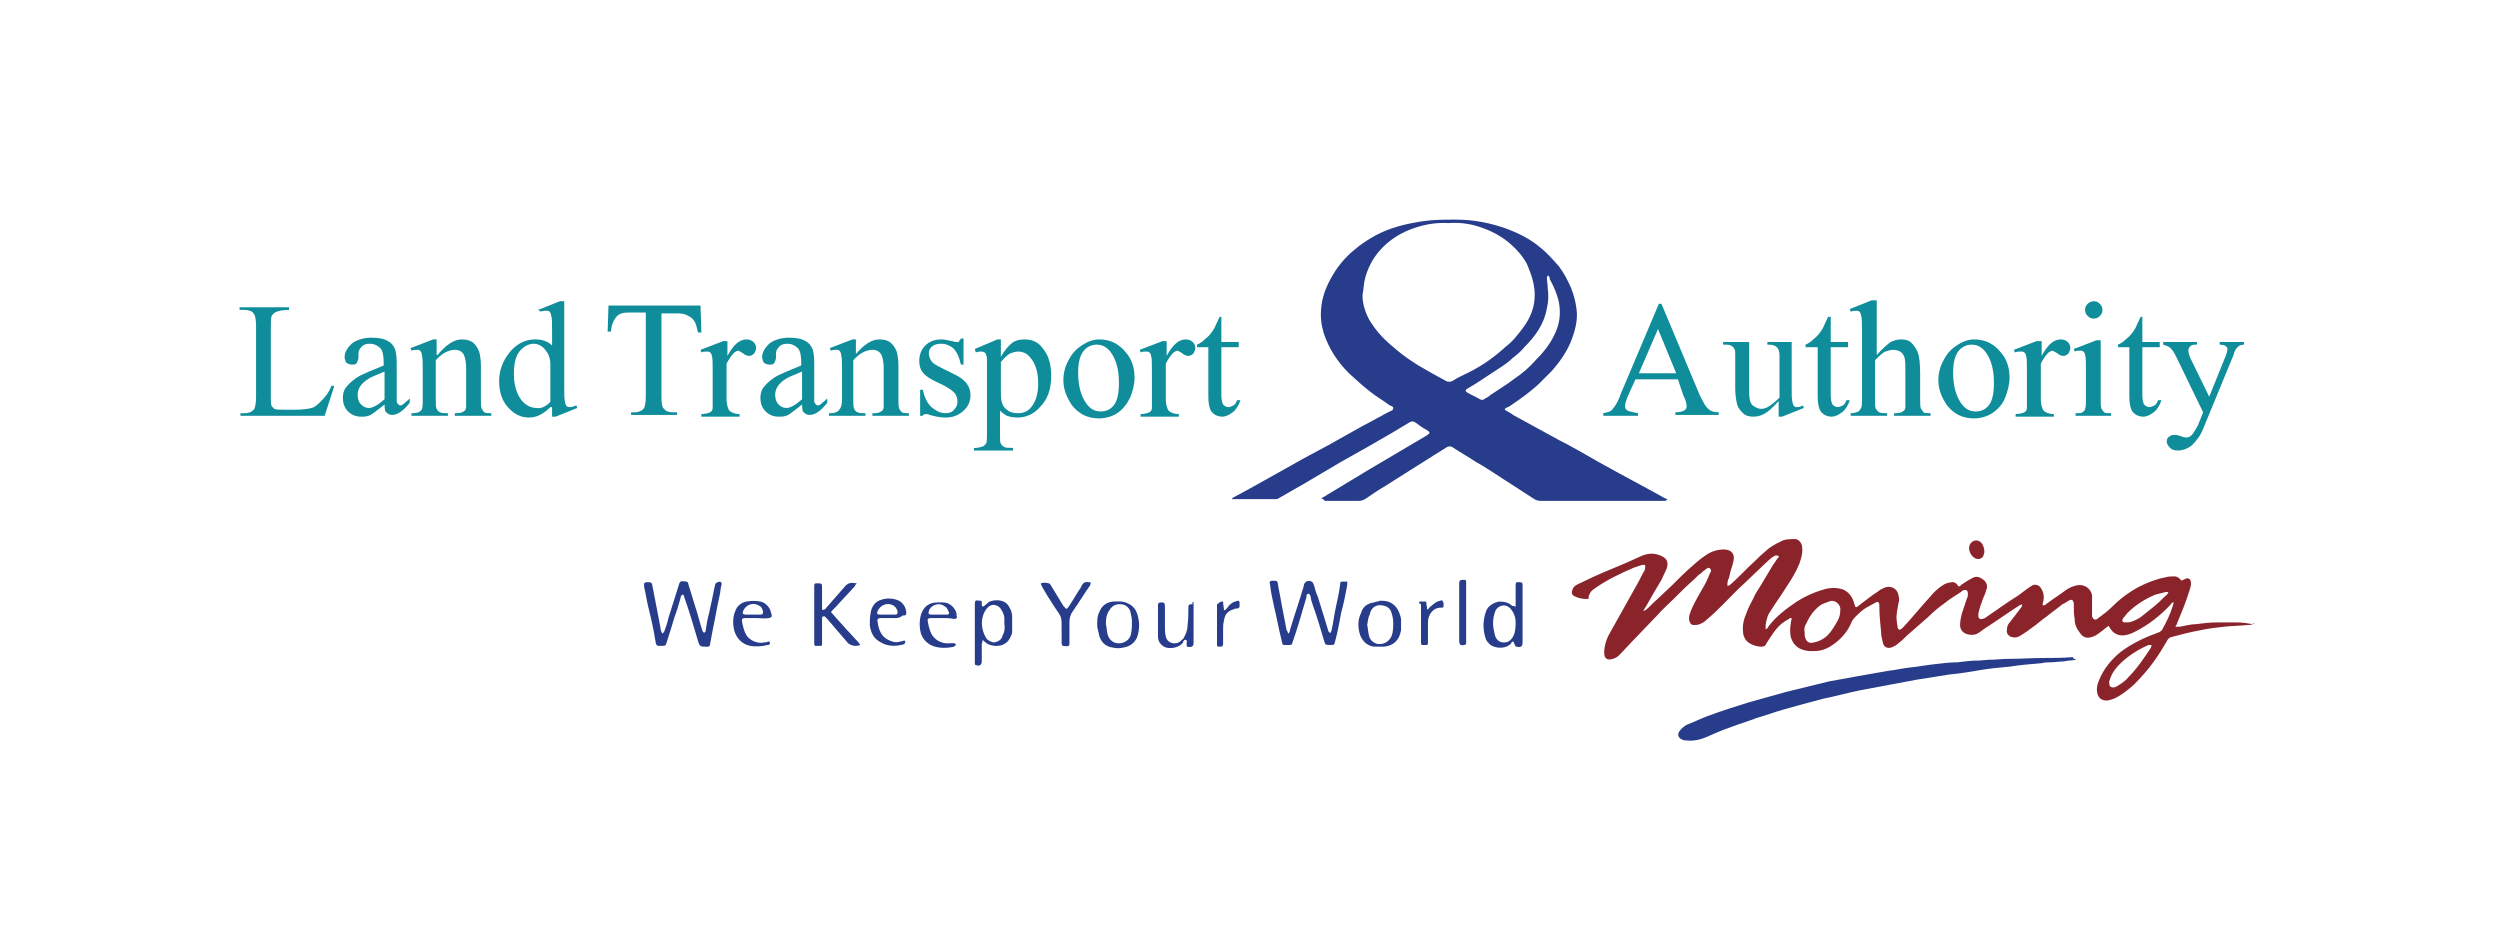 <?xml version="1.0" encoding="utf-8"?>
<!-- Generator: Adobe Illustrator 27.8.1, SVG Export Plug-In . SVG Version: 6.00 Build 0)  -->
<svg version="1.1" id="Layer_1" xmlns="http://www.w3.org/2000/svg" xmlns:xlink="http://www.w3.org/1999/xlink" x="0px" y="0px"
	 viewBox="0 0 288 109.6" style="enable-background:new 0 0 288 109.6;" xml:space="preserve">
<style type="text/css">
	.st0{fill:#273C8A;}
	.st1{fill:#8B242A;}
	.st2{fill:#0F8D9A;}
</style>
<path class="st0" d="M152.2,57.4c0.1,0,0.1-0.1,0.2-0.1c1.8-1.1,3.5-2.1,5.3-3.2c2.2-1.3,4.4-2.6,6.6-3.9c0.5-0.3,0.5-0.4,0-0.7
	c-0.4-0.2-0.8-0.5-1.2-0.8c-0.3-0.2-0.5-0.2-0.8,0c-0.7,0.4-1.3,0.8-2,1.2c-1.9,1.1-3.8,2.2-5.8,3.3c-1.5,0.9-2.9,1.7-4.4,2.6
	c-0.9,0.5-1.9,1.1-2.8,1.6c-0.1,0.1-0.3,0.1-0.4,0.1c-1.6,0-3.2,0-4.8,0c-0.1,0-0.1,0-0.2,0c0.1-0.1,0.1-0.2,0.2-0.2
	c1.3-0.7,2.6-1.4,4-2.2c1.4-0.8,2.7-1.5,4.1-2.3c0.9-0.5,1.9-1,2.8-1.5c1.4-0.8,2.7-1.5,4.1-2.3c1-0.5,2-1.1,3-1.6
	c0.2-0.1,0.4-0.1,0.4-0.4c0-0.2-0.2-0.2-0.4-0.3c-0.8-0.6-1.7-1.1-2.4-1.7c-0.8-0.6-1.5-1.3-2.3-2c-1.3-1.3-2.3-2.8-2.9-4.6
	c-0.3-1-0.4-1.9-0.3-2.9c0.1-1.2,0.5-2.3,1.1-3.4c0.7-1.3,1.6-2.4,2.7-3.3c0.8-0.7,1.6-1.2,2.5-1.7c1.7-0.9,3.4-1.3,5.3-1.6
	c1.3-0.2,2.6-0.2,3.9-0.2c2.1,0,4.1,0.4,6,1.1c1.3,0.5,2.5,1.1,3.6,2c0.9,0.7,1.6,1.5,2.3,2.3c0.6,0.8,1,1.6,1.4,2.5
	c0.3,0.8,0.5,1.5,0.6,2.3c0.2,1.2-0.1,2.4-0.5,3.5c-0.5,1.4-1.4,2.7-2.4,3.8c-0.5,0.5-1,1-1.5,1.5c-1,0.9-2.1,1.7-3.3,2.5
	c-0.1,0.1-0.3,0.1-0.4,0.2c-0.2,0.1-0.2,0.2,0,0.3c0.3,0.2,0.6,0.3,0.8,0.5c1.8,1,3.5,1.9,5.3,2.9c1.6,0.8,3.1,1.7,4.7,2.6
	c2.5,1.4,5,2.7,7.5,4.1c0.1,0,0.2,0.1,0.3,0.2c-0.2,0-0.2,0.1-0.3,0.1c-0.5,0-1,0-1.5,0c-4.3,0-8.6,0-12.8,0c-0.4,0-0.6-0.1-0.9-0.3
	c-1.1-0.7-2.3-1.5-3.4-2.2c-1.1-0.7-2.1-1.4-3.2-2c-0.9-0.6-1.8-1.1-2.7-1.7c-0.2-0.1-0.4-0.1-0.6,0c-0.5,0.3-1.1,0.7-1.6,1
	c-1.9,1.2-3.8,2.4-5.7,3.6c-0.7,0.4-1.4,0.9-2,1.3c-0.3,0.2-0.5,0.3-0.9,0.3c-1.3,0-2.6,0-3.9,0C152.5,57.5,152.4,57.5,152.2,57.4
	C152.2,57.5,152.2,57.5,152.2,57.4z M166.9,25.7c-1.6-0.1-3.1,0.2-4.6,0.8c-1.2,0.5-2.3,1.2-3.3,2.3c-0.9,1-1.5,2.2-1.8,3.5
	c-0.1,0.5-0.1,0.9-0.2,1.4c-0.1,0.5,0,1,0.1,1.5c0.2,0.8,0.5,1.5,1,2.2c0.8,1.2,1.8,2.1,2.9,3c0.7,0.6,1.6,1.2,2.4,1.7
	c1,0.6,2.1,1.2,3.2,1.8c0.2,0.1,0.5,0.1,0.7,0c0.6-0.4,1.3-0.7,1.9-1c1.6-0.8,3-1.8,4.3-3c0.8-0.6,1.4-1.4,2-2.2
	c0.8-1.1,1.3-2.3,1.3-3.7c0-1.3-0.4-2.4-0.9-3.6c-0.5-0.9-1.1-1.6-1.9-2.3c-0.9-0.8-2-1.4-3.1-1.8C169.6,25.8,168.3,25.6,166.9,25.7
	z M178.3,31.7c0,0.2-0.1,0.2-0.1,0.2c0,0.4,0.1,0.9,0.1,1.3c0.1,0.8,0.1,1.5-0.1,2.3c-0.3,1.8-1.3,3.2-2.6,4.5
	c-0.4,0.5-0.9,0.9-1.4,1.3c-0.3,0.3-0.6,0.5-1,0.8c-1.1,0.7-2.1,1.4-3.2,2.1c-0.3,0.2-0.7,0.4-1,0.6c-0.2,0.1-0.2,0.3,0,0.4
	c0.5,0.3,1,0.5,1.5,0.8c0.2,0.1,0.4,0.1,0.6-0.1c0.2-0.1,0.4-0.2,0.6-0.4c0.9-0.6,1.9-1.2,2.8-1.9c0.9-0.6,1.7-1.3,2.4-2.1
	c0.9-0.9,1.7-1.9,2.2-3c0.6-1.2,0.7-2.4,0.5-3.6c-0.2-1-0.6-1.9-1.1-2.8C178.6,32,178.5,31.9,178.3,31.7z"/>
<g>
	<path class="st1" d="M259.7,71.8c-0.3,0.2-0.5,0.2-0.8,0.2c-0.9,0.1-1.8,0.1-2.7,0.2c-0.9,0.1-1.8,0.2-2.7,0.4
		c-1.1,0.2-2.3,0.5-3.4,0.8c-0.3,0.1-0.4,0.3-0.5,0.5c-0.4,0.7-0.9,1.5-1.4,2.2c-0.7,1-1.5,1.9-2.4,2.8c-0.7,0.6-1.4,1.2-2.3,1.6
		c-0.3,0.1-0.6,0.2-0.8,0.2c-0.6,0-1-0.3-1.1-0.9c-0.1-0.5,0-1,0.2-1.4c0.5-1.3,1.4-2.4,2.5-3.3c1.2-0.9,2.6-1.6,4-2.1
		c0.2-0.1,0.3-0.1,0.5-0.2c0.1-0.1,0.3-0.2,0.3-0.3c0.5-0.9,0.9-1.7,1.2-2.7c0-0.1,0.1-0.2,0.1-0.4c0,0-0.1,0-0.1,0
		c-0.1,0.1-0.2,0.1-0.2,0.2c-1.2,1.3-2.6,2.4-4.2,3.2c-0.4,0.2-0.9,0.4-1.4,0.4c-0.6,0-1.1-0.3-1.4-0.8c-0.1-0.1-0.1-0.2-0.2-0.3
		c-0.3,0.2-0.6,0.5-0.9,0.7c-0.3,0.2-0.5,0.4-0.8,0.5c-0.7,0.3-1.2,0.2-1.6-0.4c-0.4-0.5-0.6-1-0.6-1.6c-0.1-0.5-0.1-1.1-0.1-1.6
		c0-0.1,0-0.1,0-0.2c-0.1-0.4-0.2-0.5-0.6-0.3c-0.2,0.1-0.4,0.3-0.7,0.4c-0.6,0.5-1.2,0.9-1.8,1.4c-0.6,0.4-1.1,0.9-1.7,1.3
		c-0.4,0.3-0.8,0.6-1.3,0.9c-0.3,0.2-0.6,0.3-1,0.2c-0.4-0.1-0.7-0.4-0.6-0.9c0-0.4,0.2-0.7,0.4-0.9c0.3-0.4,0.7-0.9,1-1.3
		c0.1-0.1,0.2-0.3,0.3-0.4c0-0.1,0-0.2,0.1-0.3c-0.2,0.1-0.3,0.1-0.3,0.1c-1.4,0.9-2.8,1.9-4.2,2.8c-0.1,0.1-0.3,0.2-0.4,0.3
		c-0.4,0.3-0.8,0.4-1.3,0.3c-0.6-0.1-1-0.5-1-1.1c0-0.4,0.1-0.9,0.2-1.3c0.2-0.6,0.4-1.2,0.6-1.8c0.1-0.1,0.1-0.3,0.1-0.5
		c0-0.4-0.2-0.5-0.5-0.4c-0.1,0-0.2,0.1-0.3,0.2c-0.6,0.4-1.3,0.8-1.9,1.3c-0.7,0.5-1.3,1-1.9,1.6c-0.8,0.7-1.6,1.4-2.4,2.1
		c-0.3,0.3-0.6,0.6-1,0.9c-0.2,0.2-0.4,0.3-0.6,0.4c-0.6,0.3-1.1,0.1-1.2-0.5c-0.1-0.4-0.2-0.8-0.2-1.2c-0.1-1-0.2-2-0.2-3
		c0-0.1,0-0.1,0-0.2c-0.1-0.3-0.2-0.3-0.4-0.2c-0.4,0.2-0.7,0.4-1.1,0.6c-0.5,0.3-0.9,0.7-1.3,1.1c-0.2,0.2-0.4,0.5-0.5,0.8
		c-0.5,1.1-1.4,2-2.4,2.6c-0.5,0.3-1.1,0.5-1.7,0.5c-0.2,0-0.5,0-0.7,0c-1.1-0.1-1.8-0.6-2.1-1.6c-0.1-0.5-0.1-1.1,0-1.6
		c0-0.2,0.1-0.4,0.1-0.6c-0.2,0-0.3,0-0.3,0.1c-0.6,0.3-1.1,0.7-1.5,1.2c-0.4,0.5-0.7,1-1.1,1.6c-0.1,0.3-0.3,0.4-0.6,0.4
		c-0.5,0-1.1-0.2-1.5-0.5c-0.4-0.3-0.6-0.8-0.6-1.2c-0.1-0.8,0.1-1.5,0.4-2.2c0.2-0.6,0.5-1.1,0.8-1.7c0.2-0.5,0.5-0.9,0.8-1.4
		c0.5-0.8,1-1.7,1.5-2.5c0.2-0.2,0.3-0.5,0.5-0.7c0.1-0.1,0.2-0.2,0-0.3c-0.1,0-0.2,0-0.3,0c-0.2,0.1-0.5,0.3-0.7,0.5
		c-1.2,1.1-2.4,2.3-3.6,3.4c-1.2,1.2-2.3,2.4-3.6,3.5c-0.2,0.2-0.5,0.4-0.8,0.5c-0.2,0.1-0.4,0.1-0.7,0.1c-0.3,0-0.4-0.2-0.5-0.5
		c-0.1-0.5,0.1-0.9,0.3-1.4c0.4-0.9,0.9-1.7,1.4-2.6c0.3-0.5,0.5-1,0.7-1.5c0.1-0.1,0.2-0.3,0-0.5c-0.2-0.2-0.4,0-0.5,0.1
		c-0.2,0.1-0.4,0.3-0.5,0.4c-0.3,0.2-0.6,0.5-0.9,0.8c-0.8,0.7-1.6,1.5-2.3,2.2c-0.6,0.6-1.3,1.2-1.9,1.9c-0.8,0.8-1.6,1.7-2.4,2.5
		c-0.7,0.7-1.3,1.4-2,2.1c-0.2,0.2-0.4,0.3-0.7,0.4c-0.6,0.2-1,0-1-0.7c0-0.7,0.2-1.4,0.5-2c1.1-2,2.2-3.9,3.3-5.9
		c0.3-0.5,0.5-1,0.8-1.5c0.1-0.1,0.1-0.2,0.1-0.3c0.1-0.4,0-0.5-0.4-0.4c-0.3,0.1-0.6,0.2-0.9,0.3c-1.6,0.7-3.1,1.4-4.5,2.4
		c-0.3,0.2-0.5,0.4-0.6,0.7c-0.1,0.1-0.1,0.3-0.1,0.5c-0.1,0-0.2,0-0.3,0c-0.4,0-0.9-0.1-1.3-0.3c-0.4-0.2-0.4-0.5-0.2-0.9
		c0.2-0.4,0.6-0.5,1-0.7c1.6-0.8,3.3-1.5,5-2.2c0.7-0.3,1.3-0.6,2-0.9c0.8-0.3,1.5-0.3,2.3,0.1c0.6,0.3,0.7,0.8,0.5,1.4
		c-0.2,0.4-0.4,0.9-0.6,1.3c-0.6,1-1.2,2-1.8,3.1c-0.1,0.1-0.2,0.3-0.3,0.5c0.3-0.1,0.5-0.3,0.7-0.5c0.6-0.6,1.3-1.2,1.9-1.8
		c0.9-0.8,1.7-1.7,2.6-2.5c0.7-0.6,1.3-1.2,2.1-1.7c0.6-0.4,1.3-0.6,2-0.6c0.8,0,1.3,0.5,1.1,1.3c-0.1,0.6-0.4,1.2-0.5,1.9
		c-0.1,0.2-0.2,0.5-0.2,0.7c0,0.1,0,0.2,0,0.3c0.2,0,0.4-0.2,0.5-0.3c0.9-0.8,1.7-1.7,2.6-2.5c0.4-0.4,0.8-0.8,1.3-1.2
		c0.5-0.5,1.1-0.8,1.7-1.1c0.5-0.3,1.1-0.3,1.7-0.3c0.4,0,0.8,0.5,0.8,0.9c0.1,0.7-0.1,1.3-0.3,1.9c-0.4,1-0.9,1.8-1.5,2.7
		c-0.6,1-1.3,1.9-1.9,2.9c-0.3,0.4-0.4,0.9-0.5,1.5c0,0.1,0,0.3,0,0.5c0.2-0.1,0.3-0.2,0.3-0.3c0.9-1.2,2.1-2.1,3.3-2.9
		c1.1-0.7,2.3-1.2,3.5-1.5c0.6-0.1,1.2-0.1,1.8,0.1c0.7,0.3,1.1,0.9,1.3,1.6c0.1,0.5,0.2,0.6,0.6,0.2c0.7-0.5,1.4-1.1,2.2-1.6
		c0.2-0.2,0.5-0.3,0.7-0.4c0.7-0.3,1.5,0.1,1.6,0.9c0.1,0.3,0.1,0.6,0,0.9c-0.1,0.7-0.3,1.3-0.2,2c0,0.3,0.1,0.5,0.1,0.8
		c0.1,0.3,0.3,0.3,0.5,0.1c0.1-0.1,0.2-0.2,0.3-0.3c1-1.1,1.9-2.2,2.9-3.3c0.5-0.6,1-1.1,1.7-1.5c0.2-0.1,0.5-0.2,0.7-0.2
		c0.3-0.1,0.6,0,0.8,0.3c0.1,0.2,0.3,0.2,0.4,0c0.1-0.1,0.2-0.1,0.3-0.2c0.3-0.2,0.6-0.4,1-0.6c0.5-0.3,0.9-0.1,1.3,0.2
		c0.4,0.3,0.5,0.8,0.3,1.2c-0.1,0.5-0.4,0.9-0.5,1.4c-0.2,0.4-0.3,0.9-0.4,1.3c0,0.1,0,0.2,0,0.3c0,0.2,0.2,0.4,0.4,0.3
		c0.2,0,0.4-0.1,0.5-0.2c1.2-0.8,2.4-1.7,3.7-2.5c0.4-0.3,0.8-0.6,1.2-0.9c0.2-0.1,0.3-0.2,0.5-0.3c0.3-0.1,0.6,0,0.8,0.2
		c0.4,0.5,0.5,1,0.4,1.6c0,0.1-0.1,0.3-0.1,0.5c0.2,0.1,0.3,0,0.4-0.1c0.8-0.6,1.6-1.1,2.4-1.7c0.5-0.3,1-0.5,1.5-0.5
		c0.8,0,1.5,0.7,1.4,1.5c0,0.6,0,1.2,0,1.8c0,0.1,0,0.2,0,0.3c0.1,0.3,0.3,0.5,0.6,0.3c0.5-0.4,1.1-0.8,1.5-1.2c1-1,2-1.8,3.3-2.5
		c1-0.5,2-0.9,3.1-1.1c0.3-0.1,0.7-0.1,1-0.1c0.3,0,0.6,0.2,0.8,0.5c0.1-0.1,0.3-0.1,0.4-0.2c0.4-0.2,0.7,0,0.7,0.5
		c0,0.3-0.1,0.6-0.2,0.9c-0.4,1.3-0.9,2.5-1.4,3.7c0,0.1-0.1,0.2-0.2,0.4c0.2,0,0.4,0,0.5,0c0.6-0.1,1.3-0.3,1.9-0.3
		c0.8-0.1,1.6-0.2,2.4-0.2c0.7,0,1.4,0,2.2,0c0.7,0,1.3,0.1,1.9,0.2C259.6,71.7,259.7,71.8,259.7,71.8z M207.9,72.9c0,0,0,0.2,0,0.3
		c0.1,0.7,0.5,1,1.1,0.8c0.5-0.1,0.9-0.3,1.3-0.6c0.6-0.5,1-1.2,1.4-1.9c0.2-0.4,0.3-0.7,0.3-1.2c0.1-0.7-0.7-1.3-1.3-1
		c-0.3,0.1-0.5,0.2-0.8,0.3c-0.8,0.5-1.4,1.3-1.8,2.2C207.9,72.1,207.8,72.4,207.9,72.9z M247.9,74.3
		C247.8,74.2,247.8,74.2,247.9,74.3c-0.3,0-0.5,0-0.6,0.1c-1.1,0.5-2.2,1.2-3.1,2.1c-0.4,0.4-0.8,0.9-1,1.4
		c-0.1,0.3-0.3,0.6-0.2,0.9c0,0.3,0.2,0.4,0.5,0.4c0.1,0,0.2-0.1,0.3-0.1c0.5-0.3,1-0.6,1.4-1.1c1-1,1.8-2.2,2.6-3.4
		C247.8,74.5,247.8,74.4,247.9,74.3z M249.8,68.2c-0.2,0-0.3,0-0.3,0c-0.4,0.1-0.8,0.2-1.2,0.3c-1.2,0.5-2.3,1.2-3.2,2.1
		c-0.2,0.2-0.3,0.4-0.5,0.6c-0.2,0.3-0.1,0.5,0.2,0.5c0.3,0,0.6,0,0.8-0.1c0.3-0.1,0.7-0.3,1-0.5c0.5-0.4,1-0.8,1.5-1.2
		c0.5-0.4,0.9-0.8,1.3-1.2C249.7,68.5,249.7,68.4,249.8,68.2z"/>
	<path class="st0" d="M239.2,76C239.1,76,239.1,76.1,239.2,76c-0.6,0.1-1.1,0.1-1.5,0.2c-0.5,0-1,0.1-1.5,0.1c-0.3,0-0.6,0-1,0.1
		c-1.2,0.1-2.5,0.2-3.7,0.4c-1.1,0.1-2.3,0.2-3.4,0.4c-1.2,0.2-2.4,0.4-3.5,0.5c-1.3,0.2-2.6,0.4-3.8,0.6c-1.1,0.2-2.1,0.4-3.2,0.6
		c-1.1,0.2-2.1,0.4-3.2,0.6c-1.5,0.3-2.9,0.7-4.4,1c-1.5,0.4-3,0.8-4.4,1.2c-1.1,0.3-2.1,0.7-3.2,1c-1,0.4-2.1,0.7-3.1,1.1
		c-0.9,0.3-1.8,0.7-2.7,1.1c-0.7,0.3-1.5,0.5-2.3,0.4c-0.2,0-0.3,0-0.5-0.1c-0.5-0.2-0.6-0.6-0.3-1c0.2-0.3,0.5-0.5,0.8-0.7
		c0.8-0.3,1.6-0.7,2.4-1c1.6-0.6,3.2-1.1,4.8-1.6c1.4-0.4,2.9-0.8,4.3-1.2c1.6-0.4,3.3-0.8,4.9-1.2c1.1-0.2,2.2-0.4,3.3-0.6
		c1.1-0.2,2.3-0.4,3.4-0.6c0.9-0.1,1.7-0.3,2.6-0.4c1-0.1,2-0.3,3-0.4c0.8-0.1,1.7-0.2,2.5-0.2c0.8-0.1,1.5-0.2,2.3-0.2
		c0.5,0,1-0.1,1.5-0.1c0.7,0,1.4-0.1,2-0.1c0.1,0,0.1,0,0.2,0c1.3,0,2.6-0.1,3.9-0.1c1.1,0,2.2,0,3.4-0.1
		C238.8,75.9,239,75.9,239.2,76C239.1,76,239.2,76,239.2,76z"/>
	<path class="st0" d="M74.2,67.2c0.1,0,0.1-0.1,0.1-0.1c0.8-0.1,0.8,0,0.9,0.6c0.2,1,0.4,2.1,0.6,3.1c0.1,0.5,0.2,1.1,0.3,1.6
		c0,0.2,0.1,0.4,0.2,0.6c0.1-0.1,0.2-0.2,0.2-0.2c0.2-0.5,0.4-1.1,0.5-1.6c0.4-1.3,0.8-2.5,1.2-3.8c0-0.1,0.1-0.3,0.2-0.4
		c0.2-0.1,0.5,0,0.7,0c0.1,0,0.2,0.2,0.2,0.3c0.3,0.9,0.5,1.7,0.8,2.6c0.3,0.9,0.5,1.8,0.8,2.7c0,0.1,0.1,0.2,0.2,0.3
		c0.2-0.1,0.2-0.2,0.2-0.3c0.1-0.7,0.2-1.3,0.4-2c0.1-0.6,0.3-1.3,0.4-1.9c0.1-0.5,0.2-1,0.3-1.4c0.1-0.2,0.5-0.4,0.7-0.2
		c0,0.1,0.1,0.2,0,0.3c-0.1,0.4-0.1,0.8-0.2,1.2c-0.3,1.3-0.5,2.6-0.8,4c-0.1,0.5-0.2,1.1-0.3,1.6c0,0.2-0.1,0.3-0.3,0.3
		c0,0-0.1,0-0.1,0c-0.7,0-0.8,0-1-0.7c-0.5-1.7-1-3.4-1.6-5.1c0,0,0-0.1-0.1-0.2c-0.2,0-0.3,0.2-0.3,0.4c-0.2,0.7-0.4,1.4-0.7,2.2
		c-0.3,1-0.6,2-0.9,2.9c-0.1,0.4-0.2,0.4-0.5,0.4c-0.6,0-0.7,0.1-0.8-0.6c-0.2-1.3-0.5-2.6-0.8-3.8c-0.2-0.8-0.3-1.6-0.5-2.4
		C74.2,67.4,74.2,67.3,74.2,67.2z"/>
	<path class="st0" d="M148.4,73c0.1-0.1,0.2-0.2,0.2-0.4c0.5-1.7,1.1-3.4,1.6-5.1c0,0,0-0.1,0-0.1c0.1-0.4,0.5-0.6,0.9-0.4
		c0.2,0.1,0.2,0.3,0.3,0.5c0.1,0.4,0.2,0.8,0.4,1.2c0.4,1.3,0.8,2.6,1.2,3.9c0,0.1,0.1,0.3,0.3,0.3c0-0.1,0.1-0.2,0.1-0.3
		c0.2-0.9,0.3-1.8,0.5-2.7c0.2-0.9,0.4-1.8,0.5-2.7c0-0.2,0.1-0.2,0.3-0.2c0.2,0,0.3,0,0.5,0c0,0.2,0,0.3,0,0.4
		c-0.2,1.1-0.4,2.1-0.7,3.2c-0.2,1.1-0.4,2.2-0.7,3.3c-0.1,0.4-0.1,0.4-0.5,0.4c-0.7,0-0.6,0-0.8-0.6c-0.4-1.4-0.8-2.7-1.3-4.1
		c-0.1-0.3-0.2-0.6-0.2-0.8c0-0.1-0.1-0.3-0.2-0.4c-0.3,0-0.3,0.2-0.3,0.4c-0.5,1.7-1,3.5-1.6,5.2c-0.1,0.3-0.1,0.3-0.4,0.3
		c-0.9,0-0.7,0.1-0.9-0.7c-0.3-1.2-0.5-2.4-0.8-3.6c-0.2-0.9-0.4-1.8-0.5-2.7c-0.1-0.3,0-0.4,0.3-0.4c0.1,0,0.1,0,0.2,0
		c0.3,0,0.4,0.1,0.4,0.3c0.1,0.7,0.3,1.5,0.4,2.2c0.2,1,0.4,2.1,0.6,3.1c0,0.1,0,0.1,0.1,0.2C148.4,73,148.4,73,148.4,73z"/>
	<path class="st0" d="M94.7,71.1c0,0.1,0,0.3,0,0.4c0,0.8,0,1.7,0,2.5c0,0.2,0,0.4-0.1,0.4c-0.2,0-0.5,0-0.7,0c0,0-0.1-0.1-0.1-0.2
		c0-0.1,0-0.2,0-0.3c0-2.1,0-4.2,0-6.2c0-0.1,0-0.2,0-0.2c0-0.3,0.1-0.3,0.3-0.3c0.6,0,0.6,0,0.6,0.6c0,0.7,0,1.4,0,2
		c0,0.1,0,0.2,0,0.3c0,0.2,0.1,0.2,0.3,0.1c0.1,0,0.1-0.1,0.2-0.2c0.7-0.8,1.4-1.6,2.1-2.4c0.4-0.5,0.8-0.5,1.4-0.4
		c-0.1,0.1-0.2,0.2-0.2,0.3c-0.7,0.8-1.5,1.6-2.2,2.4c-0.1,0.1-0.3,0.3-0.4,0.4c-0.2,0.2-0.2,0.2,0,0.4c0.5,0.6,1.1,1.2,1.6,1.8
		c0.5,0.5,0.9,1,1.4,1.5c0.1,0.1,0.1,0.2,0.2,0.3c-0.5,0.2-1,0.1-1.4-0.2c-0.8-0.9-1.6-1.9-2.4-2.8c-0.1-0.1-0.2-0.2-0.3-0.3
		C94.8,71,94.8,71,94.7,71.1z"/>
	<path class="st0" d="M174.6,69.9c0-0.2,0-0.3,0-0.5c0-0.6,0-1.3,0-1.9c0-0.1,0-0.4,0.1-0.4c0.2-0.1,0.4,0,0.6,0
		c0,0,0.1,0.1,0.1,0.2c0,0.1,0,0.2,0,0.3c0,2.1,0,4.2,0,6.3c0,0,0,0.1,0,0.1c0,0.5-0.2,0.6-0.7,0.5c-0.1,0-0.1-0.1-0.2-0.2
		c0-0.1-0.1-0.2-0.1-0.3c0,0,0,0-0.1-0.1c-0.1,0-0.2,0.1-0.2,0.2c-0.5,0.6-1.6,0.7-2.4,0.2c-0.2-0.2-0.4-0.4-0.5-0.6
		c-0.4-1.1-0.4-2.2,0-3.3c0.2-0.6,0.9-1,1.5-1.1c0.6,0,1.1,0.1,1.5,0.5C174.4,69.8,174.4,69.8,174.6,69.9z M174.6,71.9
		c0-0.1,0-0.2,0-0.2c0-0.6-0.2-1.2-0.7-1.7c-0.6-0.5-1.3-0.2-1.6,0.3c-0.2,0.5-0.3,1-0.3,1.5c0,0.4,0.1,0.9,0.2,1.3
		c0.1,0.5,0.5,1,1.2,0.9c0.3,0,0.6-0.2,0.8-0.5C174.5,73.1,174.6,72.5,174.6,71.9z"/>
	<path class="st0" d="M113.2,73.8c0,0.1-0.1,0.3-0.1,0.4c0,0.7,0,1.4,0,2c0,0.4-0.3,0.6-0.7,0.4c-0.1,0-0.1-0.1-0.1-0.2
		c0-0.1,0-0.2,0-0.3c0-2.1,0-4.3,0-6.4c0,0,0-0.1,0-0.1c0-0.4,0.1-0.5,0.5-0.4c0.3,0,0.3,0,0.3,0.3c0,0.1,0,0.1,0,0.2
		c0,0.2,0.2,0.2,0.3,0.1c0,0,0.1-0.1,0.1-0.1c0.2-0.1,0.3-0.3,0.5-0.4c0.8-0.3,1.9-0.2,2.3,0.7c0.2,0.3,0.3,0.7,0.3,1.1
		c0,0.6,0,1.1,0,1.7c0,0.2-0.1,0.4-0.2,0.6c-0.5,1.1-1.7,1.2-2.6,0.8c-0.1-0.1-0.3-0.2-0.4-0.3c-0.1-0.1-0.1-0.1-0.2-0.2
		C113.2,73.8,113.2,73.8,113.2,73.8z M115.7,71.9c0-0.2,0-0.5,0-0.7c0-0.2-0.1-0.5-0.2-0.7c-0.2-0.4-0.4-0.7-0.9-0.8
		c-0.4-0.1-0.8,0.2-1,0.5c-0.7,1-0.6,2.3,0,3.3c0.2,0.3,0.5,0.4,0.8,0.5c0.1,0,0.1,0,0.2,0c0.4-0.1,0.8-0.3,0.9-0.8
		C115.7,72.9,115.8,72.4,115.7,71.9z"/>
	<path class="st0" d="M125.7,67.1c-0.1,0.1-0.1,0.2-0.1,0.3c-0.7,1-1.3,2-2,3c-0.3,0.4-0.4,0.8-0.4,1.3c0,0.8,0,1.5,0,2.3
		c0,0.2,0,0.4-0.1,0.4c-0.2,0.1-0.5,0-0.7,0c0,0-0.1-0.2-0.1-0.3c0-0.5,0-1.1,0-1.6c0-0.1,0-0.2,0-0.2c0-1.2,0-1.2-0.7-2.2
		c-0.6-0.9-1.1-1.7-1.6-2.6c0-0.1-0.1-0.2-0.1-0.3c0.3-0.1,0.6-0.1,0.9,0c0.1,0,0.2,0.1,0.3,0.3c0.5,0.8,0.9,1.5,1.4,2.3
		c0,0,0.1,0.1,0.1,0.1c0.2,0.3,0.3,0.3,0.5,0c0.5-0.7,0.9-1.5,1.4-2.2C124.8,67,125,67,125.7,67.1z"/>
	<path class="st0" d="M159,69.2c0.7,0,1.2,0.1,1.7,0.6c0.4,0.4,0.6,1,0.7,1.5c0,0.4,0,0.9,0,1.3c-0.2,1.2-0.9,1.8-2,1.9
		c-0.4,0-0.7,0-1.1,0c-0.8-0.1-1.3-0.6-1.6-1.3c-0.3-0.9-0.3-1.8,0.1-2.6c0.2-0.7,0.7-1.1,1.5-1.2C158.5,69.3,158.8,69.3,159,69.2z
		 M157.5,72c0.1,0.4,0.1,0.8,0.2,1.2c0.1,0.6,0.7,1,1.2,1c0.6,0,1.1-0.3,1.4-0.9c0.2-0.5,0.2-1,0.2-1.6c0-0.4-0.1-0.8-0.2-1.1
		c-0.1-0.4-0.4-0.7-0.8-0.8c-0.9-0.3-1.6,0.2-1.7,1C157.6,71.1,157.6,71.5,157.5,72z"/>
	<path class="st0" d="M126.4,72c0-0.5,0-1,0.2-1.4c0.3-0.8,0.8-1.2,1.6-1.3c0.6,0,1.1-0.1,1.7,0.2c0.5,0.2,0.9,0.6,1.1,1.2
		c0.3,0.9,0.3,1.8,0,2.7c-0.3,0.7-0.9,1.1-1.6,1.2c-0.4,0.1-0.8,0.1-1.2,0c-0.8-0.1-1.4-0.6-1.6-1.5c0-0.2-0.1-0.3-0.1-0.5
		C126.4,72.4,126.4,72.1,126.4,72z M127.4,71.9c0.1,0.4,0.1,0.8,0.2,1.2c0.2,0.7,0.8,1.1,1.5,1c0.6-0.1,1.1-0.5,1.2-1.1
		c0.1-0.5,0.1-1,0.1-1.4c0-0.4-0.1-0.8-0.2-1.2c-0.2-0.5-0.6-0.8-1.2-0.8c-0.5,0-0.9,0.2-1.2,0.7C127.4,70.9,127.4,71.4,127.4,71.9z
		"/>
	<path class="st0" d="M137.5,69.4c0,0.2,0,0.3,0,0.4c0,1.4,0,2.8,0,4.2c0,0,0,0.1,0,0.1c0,0.4-0.3,0.5-0.7,0.4
		c-0.1,0-0.1-0.1-0.1-0.2c0-0.1,0-0.2,0-0.2c0-0.1,0.1-0.3-0.1-0.4c-0.2,0-0.2,0.1-0.3,0.2c0,0,0,0,0,0.1c-0.5,0.7-1.7,0.8-2.2,0.5
		c-0.5-0.3-0.7-0.7-0.7-1.2c0-1.2,0-2.4,0-3.6c0-0.2,0.1-0.3,0.3-0.3c0.4,0,0.5,0,0.5,0.5c0,0.8,0,1.5,0,2.3c0,0.4,0,0.7,0.1,1.1
		c0.1,0.7,0.9,1,1.5,0.7c0.2-0.1,0.3-0.3,0.5-0.4c0.3-0.5,0.5-1,0.5-1.5c0.1-0.7,0.1-1.4,0.1-2c0-0.4,0-0.5,0.5-0.5
		C137.3,69.3,137.4,69.3,137.5,69.4z"/>
	<path class="st0" d="M108.6,71.2c-0.4,0-0.9,0-1.3,0c-0.4,0-0.5,0.1-0.4,0.5c0.1,0.5,0.2,1,0.5,1.5c0.5,0.7,1.3,1,2.1,0.9
		c0.1,0,0.2,0,0.4,0c0.1,0,0.2,0.1,0.2,0.1c0,0.1,0,0.2-0.1,0.2c0,0-0.1,0.1-0.1,0.1c-0.9,0.2-1.9,0.2-2.7-0.2
		c-0.5-0.3-0.9-0.7-1.1-1.3c-0.2-0.7-0.2-1.5,0-2.2c0.3-0.9,0.9-1.4,1.9-1.4c0.2,0,0.4,0,0.6,0c0.7,0,1.2,0.4,1.5,1
		c0.1,0.2,0.1,0.4,0.1,0.5c0.1,0.3,0,0.4-0.3,0.4C109.4,71.2,109,71.2,108.6,71.2z M108.2,70.8C108.2,70.8,108.2,70.8,108.2,70.8
		c0.3,0,0.6,0,0.9,0c0.2,0,0.3-0.1,0.2-0.3c-0.1-0.2-0.2-0.5-0.4-0.6c-0.7-0.6-1.7-0.2-1.9,0.5c-0.1,0.3,0,0.4,0.3,0.4
		C107.6,70.8,107.9,70.8,108.2,70.8z"/>
	<path class="st0" d="M87.1,71.2c-0.4,0-0.8,0-1.2,0c-0.4,0-0.5,0.1-0.4,0.5c0.1,0.5,0.2,1,0.5,1.5c0.4,0.6,1.3,1,2.1,0.8
		c0.1,0,0.2,0,0.4-0.1c0.1,0,0.2,0,0.2,0.2c0,0.1-0.1,0.2-0.2,0.2c0,0,0,0-0.1,0c-0.7,0.2-1.4,0.2-2,0.1c-0.9-0.2-1.5-0.8-1.8-1.7
		c-0.2-0.8-0.2-1.6,0.1-2.3c0.2-0.6,0.7-1,1.3-1.1c0.5-0.1,1.1-0.1,1.6,0c0.5,0.1,0.9,0.5,1.1,0.9c0.1,0.2,0.1,0.4,0.2,0.6
		c0,0.3,0,0.3-0.3,0.4C88,71.3,87.6,71.2,87.1,71.2z M86.7,70.8c0.3,0,0.6,0,0.9,0c0.3,0,0.3-0.1,0.3-0.4c-0.1-0.3-0.2-0.5-0.4-0.6
		c-0.8-0.5-1.6-0.1-1.9,0.6c-0.1,0.3,0,0.4,0.3,0.4C86.1,70.8,86.4,70.8,86.7,70.8z"/>
	<path class="st0" d="M102.7,71.2c-0.4,0-0.8,0-1.2,0c-0.3,0-0.5,0.1-0.4,0.4c0.1,0.9,0.4,1.7,1.2,2.1c0.4,0.2,0.9,0.4,1.4,0.2
		c0.1,0,0.2,0,0.4-0.1c0.1,0,0.2,0,0.2,0.1c0,0.1-0.1,0.2-0.1,0.3c0,0,0,0,0,0c-1,0.3-2,0.3-2.9-0.3c-0.7-0.4-1-1.1-1.1-1.9
		c0-0.4,0-0.9,0.1-1.4c0.1-0.7,0.5-1.3,1.2-1.5c0.6-0.2,1.2-0.2,1.8,0c0.7,0.2,1.1,0.9,1.1,1.5c0,0.3-0.1,0.3-0.4,0.3
		C103.5,71.3,103.1,71.2,102.7,71.2C102.7,71.2,102.7,71.2,102.7,71.2z M102.2,70.8C102.2,70.8,102.2,70.8,102.2,70.8
		c0.3,0,0.6,0,0.9,0c0.3,0,0.3-0.1,0.3-0.4c-0.1-0.3-0.3-0.6-0.6-0.7c-0.6-0.3-1.4,0-1.7,0.7c-0.1,0.3-0.1,0.4,0.3,0.4
		C101.7,70.8,101.9,70.8,102.2,70.8z"/>
	<path class="st0" d="M163.5,69.3c0.3,0,0.5,0,0.8,0c0,0.3,0.1,0.6,0.1,0.9c0,0,0.1,0,0.1,0c0.1-0.1,0.2-0.3,0.4-0.4
		c0.3-0.3,0.6-0.5,1-0.6c0.3-0.1,0.3,0,0.4,0.3c0,0.1,0,0.2,0,0.2c0,0.3,0,0.3-0.3,0.3c-1,0-1.5,0.9-1.5,1.7c0,0.7,0,1.4,0,2.1
		c0,0.1,0,0.2,0,0.3c0,0.1-0.1,0.2-0.1,0.2c-0.2,0-0.4,0-0.6,0c0,0-0.1-0.1-0.1-0.2c0-0.1,0-0.2,0-0.3c0-1.4,0-2.8,0-4.2
		C163.5,69.6,163.5,69.5,163.5,69.3z"/>
	<path class="st0" d="M168.9,70.7c0,1,0,2.1,0,3.1c0,0.1,0,0.2,0,0.3c0,0.1-0.1,0.2-0.2,0.2c-0.4,0.1-0.6,0-0.6-0.5
		c0-1.4,0-2.8,0-4.2c0-0.8,0-1.6,0-2.4c0-0.3,0.1-0.4,0.4-0.4c0.4,0,0.4,0,0.4,0.4C168.9,68.6,168.9,69.7,168.9,70.7z"/>
	<path class="st0" d="M140.9,69.3c0,0.4,0.1,0.7,0.1,1c0.2,0,0.3-0.2,0.4-0.3c0.2-0.3,0.5-0.6,0.9-0.7c0.1,0,0.2-0.1,0.3-0.1
		c0.1,0,0.2,0.1,0.2,0.2c0,0.1,0,0.2,0,0.4c0,0.2-0.1,0.3-0.3,0.3c-0.1,0-0.3,0-0.4,0.1c-0.7,0.2-1,0.6-1.1,1.3
		c-0.1,0.4-0.1,0.7-0.1,1.1c0,0.5,0,1.1,0,1.6c0,0.2-0.1,0.3-0.3,0.3c-0.3,0-0.4,0-0.4-0.2c0-0.1,0-0.2,0-0.2c0-1.4,0-2.8,0-4.2
		c0-0.1,0-0.2,0-0.2c0-0.1,0.1-0.2,0.2-0.2C140.5,69.3,140.7,69.3,140.9,69.3z"/>
	<path class="st1" d="M228.6,63.6c0,0.1-0.1,0.3-0.1,0.4c-0.2,0.4-0.6,0.5-1,0.3c-0.5-0.3-0.8-1-0.6-1.5c0.2-0.5,0.8-0.7,1.2-0.4
		C228.4,62.6,228.6,63.1,228.6,63.6z"/>
</g>
<g>
	<path class="st2" d="M38.2,44.4l0.3,0.1l-1.1,3.4h-9.7v-0.3h0.5c0.5,0,0.9-0.2,1.1-0.5c0.1-0.2,0.2-0.7,0.2-1.4v-8.1
		c0-0.8-0.1-1.3-0.3-1.5c-0.2-0.3-0.6-0.4-1.1-0.4h-0.5v-0.3h5.7v0.3c-0.7,0-1.1,0.1-1.4,0.2c-0.3,0.1-0.5,0.3-0.6,0.5
		c-0.1,0.2-0.1,0.7-0.1,1.4v7.9c0,0.5,0,0.9,0.1,1.1c0.1,0.1,0.2,0.2,0.3,0.3c0.2,0.1,0.6,0.1,1.4,0.1h0.9c1,0,1.6-0.1,2-0.2
		c0.4-0.1,0.7-0.4,1.1-0.8C37.5,45.7,37.9,45.2,38.2,44.4z"/>
	<path class="st2" d="M44.3,46.6c-0.9,0.7-1.4,1.1-1.6,1.2C42.3,48,42,48,41.6,48c-0.6,0-1.1-0.2-1.5-0.6c-0.4-0.4-0.6-0.9-0.6-1.6
		c0-0.4,0.1-0.8,0.3-1.1c0.3-0.4,0.7-0.8,1.3-1.2c0.6-0.4,1.7-0.8,3.1-1.4v-0.3c0-0.8-0.1-1.4-0.4-1.7c-0.3-0.3-0.7-0.5-1.2-0.5
		c-0.4,0-0.7,0.1-0.9,0.3c-0.2,0.2-0.4,0.5-0.4,0.7l0,0.5c0,0.3-0.1,0.5-0.2,0.7c-0.1,0.2-0.3,0.2-0.6,0.2c-0.2,0-0.4-0.1-0.6-0.2
		c-0.1-0.2-0.2-0.4-0.2-0.7c0-0.5,0.3-1,0.8-1.5c0.5-0.4,1.3-0.7,2.3-0.7c0.8,0,1.4,0.1,1.9,0.4c0.4,0.2,0.6,0.5,0.8,0.9
		c0.1,0.3,0.2,0.8,0.2,1.6v2.9c0,0.8,0,1.3,0,1.5c0,0.2,0.1,0.3,0.2,0.4c0.1,0.1,0.2,0.1,0.2,0.1c0.1,0,0.2,0,0.3-0.1
		c0.1-0.1,0.4-0.3,0.8-0.7v0.5c-0.7,0.9-1.4,1.4-2,1.4c-0.3,0-0.5-0.1-0.7-0.3C44.4,47.5,44.3,47.2,44.3,46.6z M44.3,46v-3.2
		c-0.9,0.4-1.5,0.6-1.8,0.8c-0.5,0.3-0.8,0.6-1,0.9c-0.2,0.3-0.3,0.6-0.3,1c0,0.4,0.1,0.8,0.4,1.1c0.3,0.3,0.6,0.4,0.9,0.4
		C42.9,47,43.5,46.7,44.3,46z"/>
	<path class="st2" d="M50.4,40.9c1-1.2,1.9-1.8,2.8-1.8c0.5,0,0.9,0.1,1.2,0.3c0.3,0.2,0.6,0.6,0.8,1.1c0.1,0.4,0.2,0.9,0.2,1.7V46
		c0,0.5,0,0.9,0.1,1.1c0.1,0.2,0.2,0.3,0.3,0.4c0.2,0.1,0.4,0.1,0.8,0.1v0.3h-4.2v-0.3h0.2c0.4,0,0.7-0.1,0.8-0.2
		c0.2-0.1,0.3-0.3,0.3-0.5c0-0.1,0-0.4,0-0.9v-3.5c0-0.8-0.1-1.3-0.3-1.7c-0.2-0.3-0.5-0.5-1-0.5c-0.7,0-1.5,0.4-2.2,1.2V46
		c0,0.6,0,0.9,0.1,1.1c0.1,0.2,0.2,0.3,0.4,0.4c0.2,0.1,0.5,0.1,0.9,0.1v0.3h-4.2v-0.3h0.2c0.4,0,0.7-0.1,0.9-0.3
		c0.2-0.2,0.2-0.6,0.2-1.3v-3.2c0-1,0-1.6-0.1-1.9c0-0.2-0.1-0.4-0.2-0.5c-0.1-0.1-0.2-0.1-0.4-0.1c-0.2,0-0.4,0-0.6,0.1l-0.1-0.3
		l2.6-1h0.4V40.9z"/>
	<path class="st2" d="M63.4,46.9c-0.4,0.4-0.8,0.7-1.2,0.9c-0.4,0.2-0.8,0.3-1.3,0.3c-0.9,0-1.7-0.4-2.4-1.2c-0.7-0.8-1-1.8-1-3
		s0.4-2.3,1.2-3.3c0.8-1,1.8-1.5,3-1.5c0.7,0,1.4,0.2,1.9,0.7v-1.6c0-1,0-1.6-0.1-1.8c0-0.2-0.1-0.4-0.2-0.5
		c-0.1-0.1-0.2-0.1-0.4-0.1c-0.2,0-0.4,0-0.6,0.1L62,35.7l2.5-1H65v9.8c0,1,0,1.6,0.1,1.8c0,0.2,0.1,0.4,0.2,0.5
		c0.1,0.1,0.2,0.1,0.4,0.1c0.2,0,0.4-0.1,0.7-0.2l0.1,0.3l-2.5,1h-0.4V46.9z M63.4,46.3v-4.4c0-0.4-0.1-0.8-0.3-1.2
		c-0.2-0.3-0.4-0.6-0.7-0.8c-0.3-0.2-0.6-0.3-0.9-0.3c-0.5,0-1,0.2-1.5,0.7c-0.6,0.6-0.8,1.6-0.8,2.8c0,1.2,0.3,2.2,0.8,2.9
		c0.5,0.7,1.2,1,1.8,1C62.4,47.1,62.9,46.8,63.4,46.3z"/>
	<path class="st2" d="M80.7,35.3l0.1,3h-0.4c-0.1-0.5-0.2-0.9-0.3-1.1c-0.2-0.4-0.4-0.6-0.8-0.8c-0.3-0.2-0.7-0.3-1.3-0.3h-1.8v9.6
		c0,0.8,0.1,1.3,0.3,1.4c0.2,0.3,0.6,0.4,1.1,0.4h0.4v0.3h-5.3v-0.3h0.4c0.5,0,0.9-0.2,1.1-0.5c0.1-0.2,0.2-0.6,0.2-1.4v-9.6h-1.5
		c-0.6,0-1,0-1.3,0.1c-0.3,0.1-0.6,0.3-0.8,0.7c-0.2,0.3-0.4,0.8-0.4,1.4h-0.4l0.1-3H80.7z"/>
	<path class="st2" d="M83.8,39.1V41c0.7-1.3,1.4-1.9,2.2-1.9c0.3,0,0.6,0.1,0.8,0.3s0.3,0.4,0.3,0.7c0,0.2-0.1,0.4-0.2,0.6
		c-0.2,0.2-0.4,0.3-0.6,0.3c-0.2,0-0.5-0.1-0.7-0.3c-0.3-0.2-0.5-0.3-0.6-0.3c-0.1,0-0.2,0.1-0.4,0.2c-0.3,0.3-0.6,0.7-0.9,1.3v4.1
		c0,0.5,0.1,0.8,0.2,1.1c0.1,0.2,0.2,0.3,0.4,0.4s0.5,0.2,0.9,0.2v0.3h-4.4v-0.3c0.4,0,0.8-0.1,1-0.2c0.2-0.1,0.3-0.3,0.3-0.5
		c0-0.1,0-0.4,0-0.9v-3.3c0-1,0-1.6-0.1-1.8c0-0.2-0.1-0.3-0.2-0.4c-0.1-0.1-0.2-0.1-0.4-0.1c-0.2,0-0.4,0-0.6,0.1l-0.1-0.3l2.6-1
		H83.8z"/>
	<path class="st2" d="M92.4,46.6c-0.9,0.7-1.4,1.1-1.6,1.2C90.4,48,90.1,48,89.7,48c-0.6,0-1.1-0.2-1.5-0.6
		c-0.4-0.4-0.6-0.9-0.6-1.6c0-0.4,0.1-0.8,0.3-1.1c0.3-0.4,0.7-0.8,1.3-1.2c0.6-0.4,1.7-0.8,3.1-1.4v-0.3c0-0.8-0.1-1.4-0.4-1.7
		c-0.3-0.3-0.7-0.5-1.2-0.5c-0.4,0-0.7,0.1-0.9,0.3c-0.2,0.2-0.4,0.5-0.4,0.7l0,0.5c0,0.3-0.1,0.5-0.2,0.7c-0.1,0.2-0.3,0.2-0.6,0.2
		c-0.2,0-0.4-0.1-0.6-0.2c-0.1-0.2-0.2-0.4-0.2-0.7c0-0.5,0.3-1,0.8-1.5c0.5-0.4,1.3-0.7,2.3-0.7c0.8,0,1.4,0.1,1.9,0.4
		c0.4,0.2,0.6,0.5,0.8,0.9c0.1,0.3,0.2,0.8,0.2,1.6v2.9c0,0.8,0,1.3,0,1.5c0,0.2,0.1,0.3,0.2,0.4c0.1,0.1,0.2,0.1,0.2,0.1
		c0.1,0,0.2,0,0.3-0.1c0.1-0.1,0.4-0.3,0.8-0.7v0.5c-0.7,0.9-1.4,1.4-2,1.4c-0.3,0-0.5-0.1-0.7-0.3C92.5,47.5,92.4,47.2,92.4,46.6z
		 M92.4,46v-3.2c-0.9,0.4-1.5,0.6-1.8,0.8c-0.5,0.3-0.8,0.6-1,0.9c-0.2,0.3-0.3,0.6-0.3,1c0,0.4,0.1,0.8,0.4,1.1
		c0.3,0.3,0.6,0.4,0.9,0.4C91,47,91.6,46.7,92.4,46z"/>
	<path class="st2" d="M98.5,40.9c1-1.2,1.9-1.8,2.8-1.8c0.5,0,0.9,0.1,1.2,0.3c0.3,0.2,0.6,0.6,0.8,1.1c0.1,0.4,0.2,0.9,0.2,1.7V46
		c0,0.5,0,0.9,0.1,1.1c0.1,0.2,0.2,0.3,0.3,0.4c0.2,0.1,0.4,0.1,0.8,0.1v0.3h-4.2v-0.3h0.2c0.4,0,0.7-0.1,0.8-0.2
		c0.2-0.1,0.3-0.3,0.3-0.5c0-0.1,0-0.4,0-0.9v-3.5c0-0.8-0.1-1.3-0.3-1.7c-0.2-0.3-0.5-0.5-1-0.5c-0.7,0-1.5,0.4-2.2,1.2V46
		c0,0.6,0,0.9,0.1,1.1c0.1,0.2,0.2,0.3,0.4,0.4c0.2,0.1,0.5,0.1,0.9,0.1v0.3h-4.2v-0.3h0.2c0.4,0,0.7-0.1,0.9-0.3
		C96.9,47,97,46.6,97,46v-3.2c0-1,0-1.6-0.1-1.9c0-0.2-0.1-0.4-0.2-0.5c-0.1-0.1-0.2-0.1-0.4-0.1c-0.2,0-0.4,0-0.6,0.1l-0.1-0.3
		l2.6-1h0.4V40.9z"/>
	<path class="st2" d="M111,39.1V42h-0.3c-0.2-0.9-0.5-1.5-0.9-1.9c-0.4-0.3-0.8-0.5-1.4-0.5c-0.4,0-0.8,0.1-1,0.3
		c-0.3,0.2-0.4,0.5-0.4,0.8c0,0.3,0.1,0.6,0.3,0.9c0.2,0.3,0.6,0.5,1.2,0.8l1.4,0.7c1.3,0.6,1.9,1.4,1.9,2.4c0,0.8-0.3,1.4-0.9,1.9
		c-0.6,0.5-1.2,0.7-2,0.7c-0.5,0-1.1-0.1-1.8-0.3c-0.2-0.1-0.4-0.1-0.5-0.1c-0.1,0-0.3,0.1-0.3,0.2h-0.3v-3h0.3c0.2,0.9,0.5,1.5,1,2
		c0.5,0.4,1,0.7,1.6,0.7c0.4,0,0.8-0.1,1-0.4c0.3-0.3,0.4-0.6,0.4-0.9c0-0.4-0.1-0.8-0.4-1.1c-0.3-0.3-0.9-0.7-1.8-1.1
		c-0.9-0.4-1.5-0.8-1.8-1.2c-0.3-0.4-0.4-0.8-0.4-1.3c0-0.7,0.2-1.3,0.7-1.8c0.5-0.5,1.1-0.7,1.9-0.7c0.3,0,0.7,0.1,1.2,0.2
		c0.3,0.1,0.5,0.1,0.6,0.1c0.1,0,0.2,0,0.2-0.1s0.1-0.1,0.2-0.3H111z"/>
	<path class="st2" d="M112.3,40.2l2.6-1.1h0.4v2c0.4-0.7,0.9-1.3,1.3-1.6c0.4-0.3,0.9-0.4,1.4-0.4c0.9,0,1.6,0.3,2.1,1
		c0.7,0.8,1,1.9,1,3.2c0,1.5-0.4,2.7-1.3,3.6c-0.7,0.8-1.6,1.2-2.6,1.2c-0.5,0-0.9-0.1-1.2-0.2c-0.2-0.1-0.5-0.3-0.8-0.6V50
		c0,0.6,0,1,0.1,1.1c0.1,0.2,0.2,0.3,0.4,0.4c0.2,0.1,0.5,0.1,1,0.1v0.3h-4.5v-0.3h0.2c0.3,0,0.6-0.1,0.9-0.2
		c0.1-0.1,0.2-0.2,0.3-0.3c0.1-0.2,0.1-0.5,0.1-1.2v-8c0-0.6,0-0.9-0.1-1c0-0.1-0.1-0.3-0.2-0.3c-0.1-0.1-0.3-0.1-0.4-0.1
		c-0.1,0-0.3,0-0.6,0.1L112.3,40.2z M115.3,41.7v3.2c0,0.7,0,1.1,0.1,1.4c0.1,0.4,0.3,0.7,0.6,0.9c0.3,0.3,0.8,0.4,1.3,0.4
		c0.6,0,1.1-0.2,1.5-0.7c0.5-0.6,0.8-1.5,0.8-2.7c0-1.3-0.3-2.3-0.9-3c-0.4-0.5-0.9-0.7-1.4-0.7c-0.3,0-0.6,0.1-0.9,0.2
		C116.2,40.8,115.8,41.1,115.3,41.7z"/>
	<path class="st2" d="M126.6,39.1c1.3,0,2.3,0.5,3.1,1.5c0.7,0.8,1,1.8,1,2.9c0,0.8-0.2,1.5-0.5,2.3c-0.4,0.8-0.9,1.4-1.5,1.8
		c-0.6,0.4-1.4,0.6-2.1,0.6c-1.3,0-2.3-0.5-3.1-1.5c-0.6-0.9-1-1.8-1-2.9c0-0.8,0.2-1.6,0.6-2.3c0.4-0.8,0.9-1.3,1.5-1.7
		S125.9,39.1,126.6,39.1z M126.3,39.7c-0.3,0-0.7,0.1-1,0.3c-0.3,0.2-0.6,0.5-0.8,1s-0.3,1.1-0.3,1.9c0,1.2,0.2,2.3,0.7,3.2
		c0.5,0.9,1.1,1.3,1.9,1.3c0.6,0,1.1-0.2,1.5-0.7c0.4-0.5,0.6-1.3,0.6-2.6c0-1.5-0.3-2.7-1-3.6C127.5,40,127,39.7,126.3,39.7z"/>
	<path class="st2" d="M134.4,39.1V41c0.7-1.3,1.4-1.9,2.2-1.9c0.3,0,0.6,0.1,0.8,0.3s0.3,0.4,0.3,0.7c0,0.2-0.1,0.4-0.2,0.6
		c-0.2,0.2-0.4,0.3-0.6,0.3c-0.2,0-0.5-0.1-0.7-0.3c-0.3-0.2-0.5-0.3-0.6-0.3c-0.1,0-0.2,0.1-0.4,0.2c-0.3,0.3-0.6,0.7-0.9,1.3v4.1
		c0,0.5,0.1,0.8,0.2,1.1c0.1,0.2,0.2,0.3,0.4,0.4s0.5,0.2,0.9,0.2v0.3h-4.4v-0.3c0.4,0,0.8-0.1,1-0.2c0.2-0.1,0.3-0.3,0.3-0.5
		c0-0.1,0-0.4,0-0.9v-3.3c0-1,0-1.6-0.1-1.8c0-0.2-0.1-0.3-0.2-0.4c-0.1-0.1-0.2-0.1-0.4-0.1c-0.2,0-0.4,0-0.6,0.1l-0.1-0.3l2.6-1
		H134.4z"/>
	<path class="st2" d="M140.7,36.6v2.8h2V40h-2v5.5c0,0.6,0.1,0.9,0.2,1.1c0.2,0.2,0.4,0.3,0.6,0.3c0.2,0,0.4-0.1,0.6-0.2
		c0.2-0.1,0.3-0.3,0.4-0.6h0.4c-0.2,0.6-0.5,1.1-0.9,1.4c-0.4,0.3-0.8,0.5-1.2,0.5c-0.3,0-0.6-0.1-0.8-0.2c-0.3-0.2-0.5-0.4-0.6-0.7
		s-0.2-0.7-0.2-1.4V40h-1.3v-0.3c0.3-0.1,0.7-0.4,1-0.7c0.4-0.3,0.7-0.7,1-1.2c0.1-0.2,0.3-0.7,0.6-1.3H140.7z"/>
	<path class="st2" d="M193.3,43.7h-4.9l-0.9,2c-0.2,0.5-0.3,0.9-0.3,1.1c0,0.2,0.1,0.4,0.3,0.5s0.6,0.2,1.2,0.3v0.3h-4v-0.3
		c0.5-0.1,0.9-0.2,1-0.4c0.3-0.3,0.7-0.9,1-1.8l4.4-10.4h0.3l4.4,10.5c0.4,0.8,0.7,1.4,1,1.6c0.3,0.3,0.7,0.4,1.2,0.4v0.3h-5v-0.3
		c0.5,0,0.8-0.1,1-0.2s0.3-0.3,0.3-0.5c0-0.3-0.1-0.7-0.4-1.3L193.3,43.7z M193.1,43l-2.1-5.1l-2.2,5.1H193.1z"/>
	<path class="st2" d="M206.4,39.4v5.1c0,1,0,1.6,0.1,1.8c0,0.2,0.1,0.4,0.2,0.5c0.1,0.1,0.2,0.1,0.4,0.1c0.2,0,0.4-0.1,0.6-0.2
		l0.1,0.3l-2.5,1h-0.4v-1.8c-0.7,0.8-1.3,1.3-1.7,1.5c-0.4,0.2-0.8,0.3-1.2,0.3c-0.5,0-0.9-0.1-1.2-0.4c-0.3-0.3-0.6-0.6-0.7-1.1
		c-0.1-0.4-0.2-1-0.2-1.8V41c0-0.4,0-0.7-0.1-0.8c-0.1-0.2-0.2-0.3-0.4-0.4c-0.2-0.1-0.5-0.1-0.9-0.1v-0.3h3v5.7
		c0,0.8,0.1,1.3,0.4,1.6c0.3,0.2,0.6,0.4,1,0.4c0.3,0,0.6-0.1,0.9-0.3c0.3-0.2,0.7-0.5,1.2-1V41c0-0.5-0.1-0.8-0.3-1
		c-0.2-0.2-0.5-0.3-1.1-0.3v-0.3H206.4z"/>
	<path class="st2" d="M210.9,36.6v2.8h2V40h-2v5.5c0,0.6,0.1,0.9,0.2,1.1c0.2,0.2,0.4,0.3,0.6,0.3c0.2,0,0.4-0.1,0.6-0.2
		c0.2-0.1,0.3-0.3,0.4-0.6h0.4c-0.2,0.6-0.5,1.1-0.9,1.4c-0.4,0.3-0.8,0.5-1.2,0.5c-0.3,0-0.6-0.1-0.8-0.2c-0.3-0.2-0.5-0.4-0.6-0.7
		s-0.2-0.7-0.2-1.4V40H208v-0.3c0.3-0.1,0.7-0.4,1-0.7c0.4-0.3,0.7-0.7,1-1.2c0.1-0.2,0.3-0.7,0.6-1.3H210.9z"/>
	<path class="st2" d="M216.2,34.7v6.2c0.7-0.8,1.2-1.2,1.6-1.5c0.4-0.2,0.8-0.3,1.2-0.3c0.5,0,0.9,0.1,1.2,0.4
		c0.3,0.3,0.6,0.7,0.8,1.3c0.1,0.4,0.2,1.1,0.2,2.2v3c0,0.5,0,0.9,0.1,1.1c0.1,0.1,0.2,0.3,0.3,0.4s0.4,0.1,0.8,0.1v0.3h-4.2v-0.3
		h0.2c0.4,0,0.7-0.1,0.8-0.2c0.2-0.1,0.3-0.3,0.3-0.5c0-0.1,0-0.4,0-0.9v-3c0-0.9,0-1.5-0.1-1.8s-0.2-0.5-0.5-0.7
		c-0.2-0.1-0.5-0.2-0.8-0.2c-0.3,0-0.6,0.1-0.9,0.2s-0.7,0.5-1.2,1V46c0,0.6,0,0.9,0.1,1.1c0.1,0.1,0.2,0.3,0.4,0.4
		c0.2,0.1,0.5,0.1,0.9,0.1v0.3h-4.2v-0.3c0.4,0,0.7-0.1,0.9-0.2c0.1-0.1,0.2-0.2,0.3-0.4c0.1-0.2,0.1-0.5,0.1-1.1v-7.7
		c0-1,0-1.6-0.1-1.8c0-0.2-0.1-0.4-0.2-0.5c-0.1-0.1-0.2-0.1-0.4-0.1c-0.1,0-0.3,0-0.6,0.1l-0.1-0.3l2.5-1H216.2z"/>
	<path class="st2" d="M227.4,39.1c1.3,0,2.3,0.5,3.1,1.5c0.7,0.8,1,1.8,1,2.9c0,0.8-0.2,1.5-0.5,2.3s-0.9,1.4-1.5,1.8
		c-0.6,0.4-1.4,0.6-2.1,0.6c-1.3,0-2.3-0.5-3.1-1.5c-0.6-0.9-1-1.8-1-2.9c0-0.8,0.2-1.6,0.6-2.3c0.4-0.8,0.9-1.3,1.5-1.7
		S226.7,39.1,227.4,39.1z M227.1,39.7c-0.3,0-0.7,0.1-1,0.3c-0.3,0.2-0.6,0.5-0.8,1s-0.3,1.1-0.3,1.9c0,1.2,0.2,2.3,0.7,3.2
		c0.5,0.9,1.1,1.3,1.9,1.3c0.6,0,1.1-0.2,1.5-0.7c0.4-0.5,0.6-1.3,0.6-2.6c0-1.5-0.3-2.7-1-3.6C228.3,40,227.8,39.7,227.1,39.7z"/>
	<path class="st2" d="M235.2,39.1V41c0.7-1.3,1.4-1.9,2.2-1.9c0.3,0,0.6,0.1,0.8,0.3s0.3,0.4,0.3,0.7c0,0.2-0.1,0.4-0.2,0.6
		c-0.2,0.2-0.4,0.3-0.6,0.3c-0.2,0-0.5-0.1-0.7-0.3c-0.3-0.2-0.5-0.3-0.6-0.3c-0.1,0-0.2,0.1-0.4,0.2c-0.3,0.3-0.6,0.7-0.9,1.3v4.1
		c0,0.5,0.1,0.8,0.2,1.1c0.1,0.2,0.2,0.3,0.4,0.4c0.2,0.1,0.5,0.2,0.9,0.2v0.3h-4.4v-0.3c0.4,0,0.8-0.1,1-0.2
		c0.2-0.1,0.3-0.3,0.3-0.5c0-0.1,0-0.4,0-0.9v-3.3c0-1,0-1.6-0.1-1.8c0-0.2-0.1-0.3-0.2-0.4c-0.1-0.1-0.2-0.1-0.4-0.1
		c-0.2,0-0.4,0-0.7,0.1l-0.1-0.3l2.6-1H235.2z"/>
	<path class="st2" d="M242,39.1V46c0,0.5,0,0.9,0.1,1.1c0.1,0.2,0.2,0.3,0.3,0.4s0.4,0.1,0.8,0.1v0.3h-4.1v-0.3c0.4,0,0.7,0,0.8-0.1
		c0.1-0.1,0.3-0.2,0.3-0.4c0.1-0.2,0.1-0.5,0.1-1.1v-3.3c0-0.9,0-1.5-0.1-1.8c0-0.2-0.1-0.3-0.2-0.4c-0.1-0.1-0.2-0.1-0.4-0.1
		c-0.2,0-0.4,0-0.6,0.1l-0.1-0.3l2.6-1H242z M241.2,34.7c0.3,0,0.5,0.1,0.7,0.3c0.2,0.2,0.3,0.4,0.3,0.7s-0.1,0.5-0.3,0.7
		c-0.2,0.2-0.4,0.3-0.7,0.3s-0.5-0.1-0.7-0.3s-0.3-0.4-0.3-0.7s0.1-0.5,0.3-0.7C240.7,34.8,241,34.7,241.2,34.7z"/>
	<path class="st2" d="M246.8,36.6v2.8h2V40h-2v5.5c0,0.6,0.1,0.9,0.2,1.1c0.2,0.2,0.4,0.3,0.6,0.3c0.2,0,0.4-0.1,0.6-0.2
		c0.2-0.1,0.3-0.3,0.4-0.6h0.4c-0.2,0.6-0.5,1.1-0.9,1.4c-0.4,0.3-0.8,0.5-1.2,0.5c-0.3,0-0.6-0.1-0.8-0.2c-0.3-0.2-0.5-0.4-0.6-0.7
		s-0.2-0.7-0.2-1.4V40h-1.3v-0.3c0.3-0.1,0.7-0.4,1-0.7c0.4-0.3,0.7-0.7,1-1.2c0.1-0.2,0.3-0.7,0.6-1.3H246.8z"/>
	<path class="st2" d="M249.1,39.4h4v0.3h-0.2c-0.3,0-0.5,0.1-0.6,0.2c-0.1,0.1-0.2,0.3-0.2,0.5c0,0.2,0.1,0.6,0.3,1l2.1,4.3l1.9-4.7
		c0.1-0.3,0.2-0.5,0.2-0.8c0-0.1,0-0.2-0.1-0.2c0-0.1-0.1-0.1-0.2-0.2c-0.1,0-0.3-0.1-0.6-0.1v-0.3h2.8v0.3c-0.2,0-0.4,0.1-0.5,0.1
		c-0.1,0.1-0.3,0.2-0.4,0.4c-0.1,0.1-0.2,0.3-0.3,0.7l-3.5,8.5c-0.3,0.8-0.8,1.4-1.3,1.9c-0.5,0.4-1.1,0.6-1.6,0.6
		c-0.4,0-0.7-0.1-0.9-0.3c-0.2-0.2-0.4-0.5-0.4-0.7c0-0.3,0.1-0.5,0.3-0.6c0.2-0.2,0.4-0.2,0.7-0.2c0.2,0,0.5,0.1,0.8,0.2
		c0.2,0.1,0.4,0.1,0.5,0.1c0.2,0,0.4-0.1,0.6-0.3c0.2-0.2,0.4-0.6,0.7-1.1l0.6-1.5l-3.1-6.4c-0.1-0.2-0.2-0.4-0.4-0.7
		c-0.2-0.2-0.3-0.4-0.4-0.4c-0.1-0.1-0.4-0.2-0.7-0.3V39.4z"/>
</g>
</svg>
